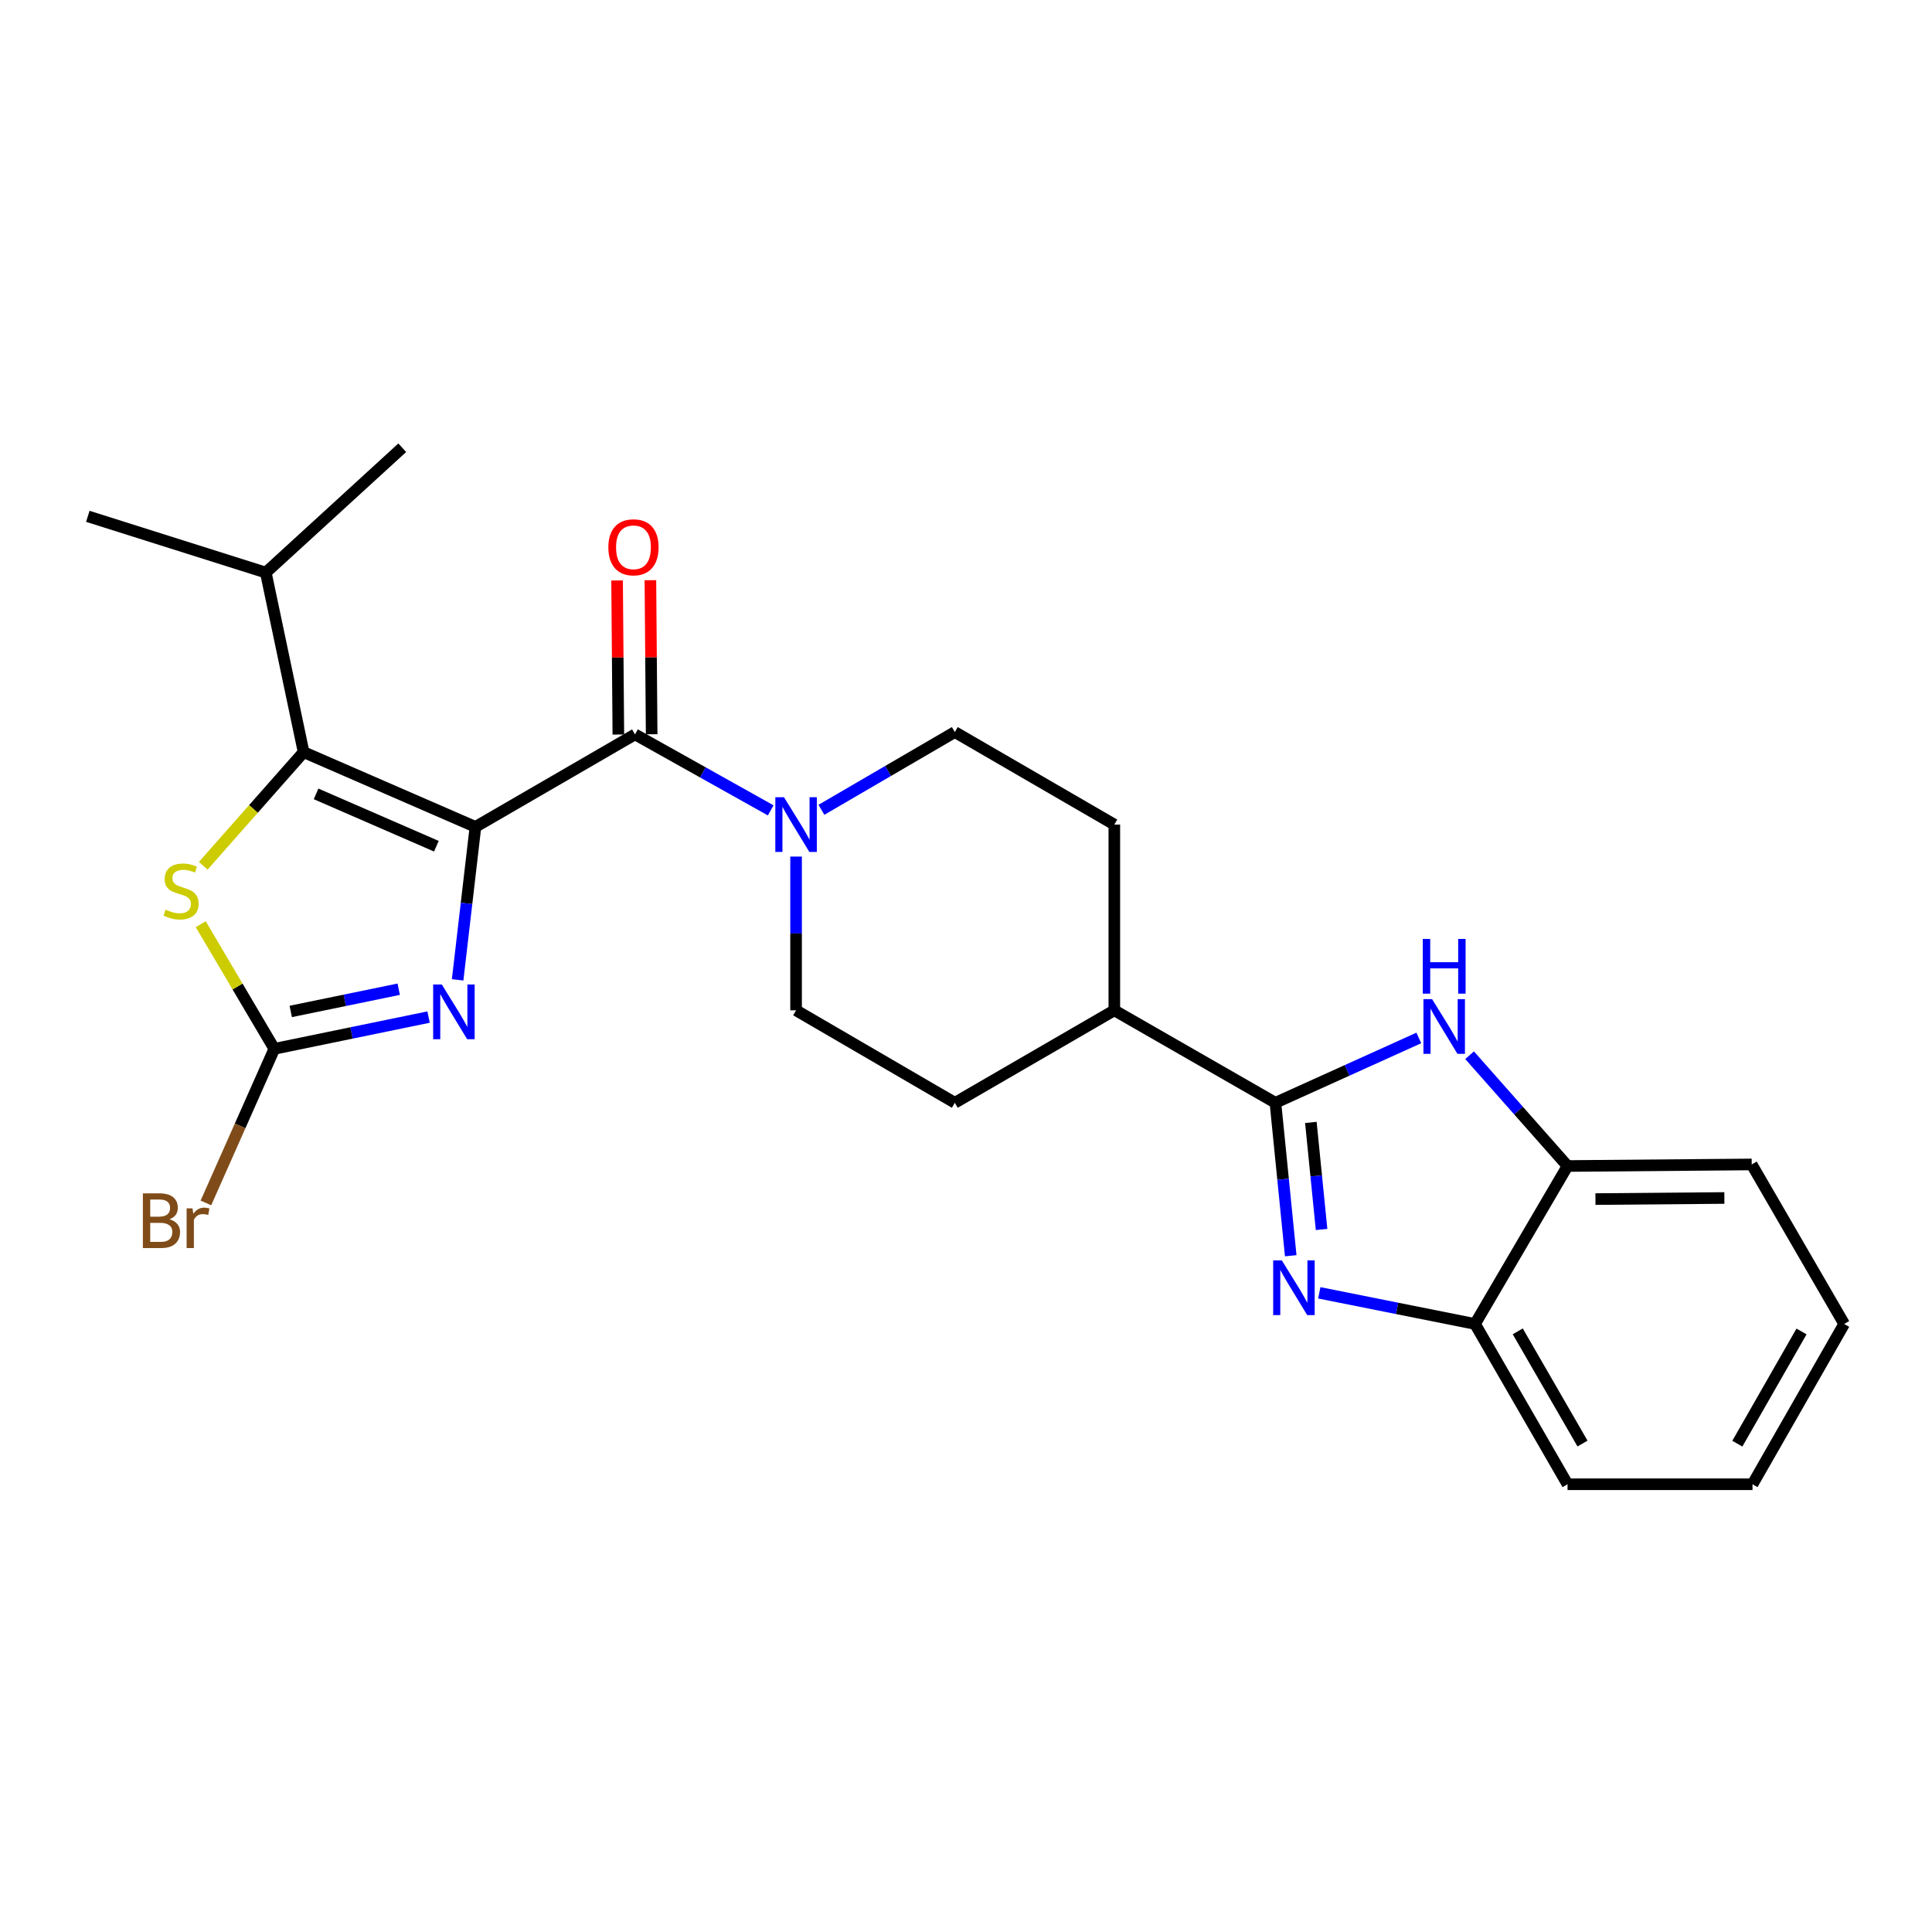 <?xml version='1.0' encoding='iso-8859-1'?>
<svg version='1.1' baseProfile='full'
              xmlns='http://www.w3.org/2000/svg'
                      xmlns:rdkit='http://www.rdkit.org/xml'
                      xmlns:xlink='http://www.w3.org/1999/xlink'
                  xml:space='preserve'
width='1000px' height='1000px' viewBox='0 0 1000 1000'>
<!-- END OF HEADER -->
<rect style='opacity:1.0;fill:#FFFFFF;stroke:none' width='1000' height='1000' x='0' y='0'> </rect>
<path class='bond-0' d='M 246.089,427.997 L 157.142,389.299' style='fill:none;fill-rule:evenodd;stroke:#000000;stroke-width:6px;stroke-linecap:butt;stroke-linejoin:miter;stroke-opacity:1' />
<path class='bond-0' d='M 225.869,438.003 L 163.605,410.914' style='fill:none;fill-rule:evenodd;stroke:#000000;stroke-width:6px;stroke-linecap:butt;stroke-linejoin:miter;stroke-opacity:1' />
<path class='bond-1' d='M 246.089,427.997 L 241.479,467.582' style='fill:none;fill-rule:evenodd;stroke:#000000;stroke-width:6px;stroke-linecap:butt;stroke-linejoin:miter;stroke-opacity:1' />
<path class='bond-1' d='M 241.479,467.582 L 236.869,507.166' style='fill:none;fill-rule:evenodd;stroke:#0000FF;stroke-width:6px;stroke-linecap:butt;stroke-linejoin:miter;stroke-opacity:1' />
<path class='bond-2' d='M 246.089,427.997 L 328.676,380.123' style='fill:none;fill-rule:evenodd;stroke:#000000;stroke-width:6px;stroke-linecap:butt;stroke-linejoin:miter;stroke-opacity:1' />
<path class='bond-6' d='M 157.142,389.299 L 131.169,418.708' style='fill:none;fill-rule:evenodd;stroke:#000000;stroke-width:6px;stroke-linecap:butt;stroke-linejoin:miter;stroke-opacity:1' />
<path class='bond-6' d='M 131.169,418.708 L 105.197,448.117' style='fill:none;fill-rule:evenodd;stroke:#CCCC00;stroke-width:6px;stroke-linecap:butt;stroke-linejoin:miter;stroke-opacity:1' />
<path class='bond-15' d='M 157.142,389.299 L 137.582,296.367' style='fill:none;fill-rule:evenodd;stroke:#000000;stroke-width:6px;stroke-linecap:butt;stroke-linejoin:miter;stroke-opacity:1' />
<path class='bond-5' d='M 221.827,526.436 L 181.908,534.655' style='fill:none;fill-rule:evenodd;stroke:#0000FF;stroke-width:6px;stroke-linecap:butt;stroke-linejoin:miter;stroke-opacity:1' />
<path class='bond-5' d='M 181.908,534.655 L 141.988,542.874' style='fill:none;fill-rule:evenodd;stroke:#000000;stroke-width:6px;stroke-linecap:butt;stroke-linejoin:miter;stroke-opacity:1' />
<path class='bond-5' d='M 206.374,512.014 L 178.431,517.768' style='fill:none;fill-rule:evenodd;stroke:#0000FF;stroke-width:6px;stroke-linecap:butt;stroke-linejoin:miter;stroke-opacity:1' />
<path class='bond-5' d='M 178.431,517.768 L 150.487,523.521' style='fill:none;fill-rule:evenodd;stroke:#000000;stroke-width:6px;stroke-linecap:butt;stroke-linejoin:miter;stroke-opacity:1' />
<path class='bond-8' d='M 328.676,380.123 L 363.798,399.786' style='fill:none;fill-rule:evenodd;stroke:#000000;stroke-width:6px;stroke-linecap:butt;stroke-linejoin:miter;stroke-opacity:1' />
<path class='bond-8' d='M 363.798,399.786 L 398.92,419.45' style='fill:none;fill-rule:evenodd;stroke:#0000FF;stroke-width:6px;stroke-linecap:butt;stroke-linejoin:miter;stroke-opacity:1' />
<path class='bond-12' d='M 337.297,380.052 L 336.97,340.181' style='fill:none;fill-rule:evenodd;stroke:#000000;stroke-width:6px;stroke-linecap:butt;stroke-linejoin:miter;stroke-opacity:1' />
<path class='bond-12' d='M 336.97,340.181 L 336.643,300.309' style='fill:none;fill-rule:evenodd;stroke:#FF0000;stroke-width:6px;stroke-linecap:butt;stroke-linejoin:miter;stroke-opacity:1' />
<path class='bond-12' d='M 320.056,380.194 L 319.729,340.322' style='fill:none;fill-rule:evenodd;stroke:#000000;stroke-width:6px;stroke-linecap:butt;stroke-linejoin:miter;stroke-opacity:1' />
<path class='bond-12' d='M 319.729,340.322 L 319.402,300.451' style='fill:none;fill-rule:evenodd;stroke:#FF0000;stroke-width:6px;stroke-linecap:butt;stroke-linejoin:miter;stroke-opacity:1' />
<path class='bond-3' d='M 660.155,570.796 L 576.773,522.941' style='fill:none;fill-rule:evenodd;stroke:#000000;stroke-width:6px;stroke-linecap:butt;stroke-linejoin:miter;stroke-opacity:1' />
<path class='bond-4' d='M 660.155,570.796 L 664.116,610.382' style='fill:none;fill-rule:evenodd;stroke:#000000;stroke-width:6px;stroke-linecap:butt;stroke-linejoin:miter;stroke-opacity:1' />
<path class='bond-4' d='M 664.116,610.382 L 668.076,649.969' style='fill:none;fill-rule:evenodd;stroke:#0000FF;stroke-width:6px;stroke-linecap:butt;stroke-linejoin:miter;stroke-opacity:1' />
<path class='bond-4' d='M 678.499,580.955 L 681.272,608.666' style='fill:none;fill-rule:evenodd;stroke:#000000;stroke-width:6px;stroke-linecap:butt;stroke-linejoin:miter;stroke-opacity:1' />
<path class='bond-4' d='M 681.272,608.666 L 684.044,636.377' style='fill:none;fill-rule:evenodd;stroke:#0000FF;stroke-width:6px;stroke-linecap:butt;stroke-linejoin:miter;stroke-opacity:1' />
<path class='bond-7' d='M 660.155,570.796 L 697.265,554.019' style='fill:none;fill-rule:evenodd;stroke:#000000;stroke-width:6px;stroke-linecap:butt;stroke-linejoin:miter;stroke-opacity:1' />
<path class='bond-7' d='M 697.265,554.019 L 734.376,537.242' style='fill:none;fill-rule:evenodd;stroke:#0000FF;stroke-width:6px;stroke-linecap:butt;stroke-linejoin:miter;stroke-opacity:1' />
<path class='bond-9' d='M 682.864,669.16 L 723.167,677.22' style='fill:none;fill-rule:evenodd;stroke:#0000FF;stroke-width:6px;stroke-linecap:butt;stroke-linejoin:miter;stroke-opacity:1' />
<path class='bond-9' d='M 723.167,677.22 L 763.47,685.28' style='fill:none;fill-rule:evenodd;stroke:#000000;stroke-width:6px;stroke-linecap:butt;stroke-linejoin:miter;stroke-opacity:1' />
<path class='bond-16' d='M 141.988,542.874 L 124.283,582.756' style='fill:none;fill-rule:evenodd;stroke:#000000;stroke-width:6px;stroke-linecap:butt;stroke-linejoin:miter;stroke-opacity:1' />
<path class='bond-16' d='M 124.283,582.756 L 106.577,622.638' style='fill:none;fill-rule:evenodd;stroke:#7F4C19;stroke-width:6px;stroke-linecap:butt;stroke-linejoin:miter;stroke-opacity:1' />
<path class='bond-25' d='M 141.988,542.874 L 122.947,510.619' style='fill:none;fill-rule:evenodd;stroke:#000000;stroke-width:6px;stroke-linecap:butt;stroke-linejoin:miter;stroke-opacity:1' />
<path class='bond-25' d='M 122.947,510.619 L 103.907,478.364' style='fill:none;fill-rule:evenodd;stroke:#CCCC00;stroke-width:6px;stroke-linecap:butt;stroke-linejoin:miter;stroke-opacity:1' />
<path class='bond-10' d='M 760.662,546.179 L 786.008,574.853' style='fill:none;fill-rule:evenodd;stroke:#0000FF;stroke-width:6px;stroke-linecap:butt;stroke-linejoin:miter;stroke-opacity:1' />
<path class='bond-10' d='M 786.008,574.853 L 811.354,603.526' style='fill:none;fill-rule:evenodd;stroke:#000000;stroke-width:6px;stroke-linecap:butt;stroke-linejoin:miter;stroke-opacity:1' />
<path class='bond-13' d='M 412.049,443.363 L 412.049,483.152' style='fill:none;fill-rule:evenodd;stroke:#0000FF;stroke-width:6px;stroke-linecap:butt;stroke-linejoin:miter;stroke-opacity:1' />
<path class='bond-13' d='M 412.049,483.152 L 412.049,522.941' style='fill:none;fill-rule:evenodd;stroke:#000000;stroke-width:6px;stroke-linecap:butt;stroke-linejoin:miter;stroke-opacity:1' />
<path class='bond-14' d='M 425.166,419.155 L 459.69,399.036' style='fill:none;fill-rule:evenodd;stroke:#0000FF;stroke-width:6px;stroke-linecap:butt;stroke-linejoin:miter;stroke-opacity:1' />
<path class='bond-14' d='M 459.69,399.036 L 494.214,378.916' style='fill:none;fill-rule:evenodd;stroke:#000000;stroke-width:6px;stroke-linecap:butt;stroke-linejoin:miter;stroke-opacity:1' />
<path class='bond-19' d='M 763.47,685.28 L 811.354,768.25' style='fill:none;fill-rule:evenodd;stroke:#000000;stroke-width:6px;stroke-linecap:butt;stroke-linejoin:miter;stroke-opacity:1' />
<path class='bond-19' d='M 785.586,689.107 L 819.105,747.186' style='fill:none;fill-rule:evenodd;stroke:#000000;stroke-width:6px;stroke-linecap:butt;stroke-linejoin:miter;stroke-opacity:1' />
<path class='bond-27' d='M 763.47,685.28 L 811.354,603.526' style='fill:none;fill-rule:evenodd;stroke:#000000;stroke-width:6px;stroke-linecap:butt;stroke-linejoin:miter;stroke-opacity:1' />
<path class='bond-20' d='M 811.354,603.526 L 906.681,602.712' style='fill:none;fill-rule:evenodd;stroke:#000000;stroke-width:6px;stroke-linecap:butt;stroke-linejoin:miter;stroke-opacity:1' />
<path class='bond-20' d='M 825.8,620.645 L 892.529,620.075' style='fill:none;fill-rule:evenodd;stroke:#000000;stroke-width:6px;stroke-linecap:butt;stroke-linejoin:miter;stroke-opacity:1' />
<path class='bond-11' d='M 576.773,522.941 L 576.773,426.8' style='fill:none;fill-rule:evenodd;stroke:#000000;stroke-width:6px;stroke-linecap:butt;stroke-linejoin:miter;stroke-opacity:1' />
<path class='bond-26' d='M 576.773,522.941 L 494.214,570.796' style='fill:none;fill-rule:evenodd;stroke:#000000;stroke-width:6px;stroke-linecap:butt;stroke-linejoin:miter;stroke-opacity:1' />
<path class='bond-18' d='M 412.049,522.941 L 494.214,570.796' style='fill:none;fill-rule:evenodd;stroke:#000000;stroke-width:6px;stroke-linecap:butt;stroke-linejoin:miter;stroke-opacity:1' />
<path class='bond-17' d='M 494.214,378.916 L 576.773,426.8' style='fill:none;fill-rule:evenodd;stroke:#000000;stroke-width:6px;stroke-linecap:butt;stroke-linejoin:miter;stroke-opacity:1' />
<path class='bond-21' d='M 137.582,296.367 L 45.455,267.248' style='fill:none;fill-rule:evenodd;stroke:#000000;stroke-width:6px;stroke-linecap:butt;stroke-linejoin:miter;stroke-opacity:1' />
<path class='bond-22' d='M 137.582,296.367 L 208.205,231.75' style='fill:none;fill-rule:evenodd;stroke:#000000;stroke-width:6px;stroke-linecap:butt;stroke-linejoin:miter;stroke-opacity:1' />
<path class='bond-23' d='M 811.354,768.25 L 907.093,768.25' style='fill:none;fill-rule:evenodd;stroke:#000000;stroke-width:6px;stroke-linecap:butt;stroke-linejoin:miter;stroke-opacity:1' />
<path class='bond-24' d='M 906.681,602.712 L 954.545,685.28' style='fill:none;fill-rule:evenodd;stroke:#000000;stroke-width:6px;stroke-linecap:butt;stroke-linejoin:miter;stroke-opacity:1' />
<path class='bond-28' d='M 907.093,768.25 L 954.545,685.28' style='fill:none;fill-rule:evenodd;stroke:#000000;stroke-width:6px;stroke-linecap:butt;stroke-linejoin:miter;stroke-opacity:1' />
<path class='bond-28' d='M 899.244,747.245 L 932.461,689.166' style='fill:none;fill-rule:evenodd;stroke:#000000;stroke-width:6px;stroke-linecap:butt;stroke-linejoin:miter;stroke-opacity:1' />
<path  class='atom-2' d='M 228.679 509.576
L 237.959 524.576
Q 238.879 526.056, 240.359 528.736
Q 241.839 531.416, 241.919 531.576
L 241.919 509.576
L 245.679 509.576
L 245.679 537.896
L 241.799 537.896
L 231.839 521.496
Q 230.679 519.576, 229.439 517.376
Q 228.239 515.176, 227.879 514.496
L 227.879 537.896
L 224.199 537.896
L 224.199 509.576
L 228.679 509.576
' fill='#0000FF'/>
<path  class='atom-5' d='M 663.474 652.374
L 672.754 667.374
Q 673.674 668.854, 675.154 671.534
Q 676.634 674.214, 676.714 674.374
L 676.714 652.374
L 680.474 652.374
L 680.474 680.694
L 676.594 680.694
L 666.634 664.294
Q 665.474 662.374, 664.234 660.174
Q 663.034 657.974, 662.674 657.294
L 662.674 680.694
L 658.994 680.694
L 658.994 652.374
L 663.474 652.374
' fill='#0000FF'/>
<path  class='atom-7' d='M 85.721 470.831
Q 86.041 470.951, 87.361 471.511
Q 88.681 472.071, 90.121 472.431
Q 91.601 472.751, 93.041 472.751
Q 95.721 472.751, 97.281 471.471
Q 98.841 470.151, 98.841 467.871
Q 98.841 466.311, 98.041 465.351
Q 97.281 464.391, 96.081 463.871
Q 94.881 463.351, 92.881 462.751
Q 90.361 461.991, 88.841 461.271
Q 87.361 460.551, 86.281 459.031
Q 85.241 457.511, 85.241 454.951
Q 85.241 451.391, 87.641 449.191
Q 90.081 446.991, 94.881 446.991
Q 98.161 446.991, 101.881 448.551
L 100.961 451.631
Q 97.561 450.231, 95.001 450.231
Q 92.241 450.231, 90.721 451.391
Q 89.201 452.511, 89.241 454.471
Q 89.241 455.991, 90.001 456.911
Q 90.801 457.831, 91.921 458.351
Q 93.081 458.871, 95.001 459.471
Q 97.561 460.271, 99.081 461.071
Q 100.601 461.871, 101.681 463.511
Q 102.801 465.111, 102.801 467.871
Q 102.801 471.791, 100.161 473.911
Q 97.561 475.991, 93.201 475.991
Q 90.681 475.991, 88.761 475.431
Q 86.881 474.911, 84.641 473.991
L 85.721 470.831
' fill='#CCCC00'/>
<path  class='atom-8' d='M 741.252 517.143
L 750.532 532.143
Q 751.452 533.623, 752.932 536.303
Q 754.412 538.983, 754.492 539.143
L 754.492 517.143
L 758.252 517.143
L 758.252 545.463
L 754.372 545.463
L 744.412 529.063
Q 743.252 527.143, 742.012 524.943
Q 740.812 522.743, 740.452 522.063
L 740.452 545.463
L 736.772 545.463
L 736.772 517.143
L 741.252 517.143
' fill='#0000FF'/>
<path  class='atom-8' d='M 736.432 485.991
L 740.272 485.991
L 740.272 498.031
L 754.752 498.031
L 754.752 485.991
L 758.592 485.991
L 758.592 514.311
L 754.752 514.311
L 754.752 501.231
L 740.272 501.231
L 740.272 514.311
L 736.432 514.311
L 736.432 485.991
' fill='#0000FF'/>
<path  class='atom-9' d='M 405.789 412.64
L 415.069 427.64
Q 415.989 429.12, 417.469 431.8
Q 418.949 434.48, 419.029 434.64
L 419.029 412.64
L 422.789 412.64
L 422.789 440.96
L 418.909 440.96
L 408.949 424.56
Q 407.789 422.64, 406.549 420.44
Q 405.349 418.24, 404.989 417.56
L 404.989 440.96
L 401.309 440.96
L 401.309 412.64
L 405.789 412.64
' fill='#0000FF'/>
<path  class='atom-13' d='M 314.881 283.277
Q 314.881 276.477, 318.241 272.677
Q 321.601 268.877, 327.881 268.877
Q 334.161 268.877, 337.521 272.677
Q 340.881 276.477, 340.881 283.277
Q 340.881 290.157, 337.481 294.077
Q 334.081 297.957, 327.881 297.957
Q 321.641 297.957, 318.241 294.077
Q 314.881 290.197, 314.881 283.277
M 327.881 294.757
Q 332.201 294.757, 334.521 291.877
Q 336.881 288.957, 336.881 283.277
Q 336.881 277.717, 334.521 274.917
Q 332.201 272.077, 327.881 272.077
Q 323.561 272.077, 321.201 274.877
Q 318.881 277.677, 318.881 283.277
Q 318.881 288.997, 321.201 291.877
Q 323.561 294.757, 327.881 294.757
' fill='#FF0000'/>
<path  class='atom-17' d='M 87.715 631.111
Q 90.435 631.871, 91.795 633.551
Q 93.195 635.191, 93.195 637.631
Q 93.195 641.551, 90.675 643.791
Q 88.195 645.991, 83.475 645.991
L 73.955 645.991
L 73.955 617.671
L 82.315 617.671
Q 87.155 617.671, 89.595 619.631
Q 92.035 621.591, 92.035 625.191
Q 92.035 629.471, 87.715 631.111
M 77.755 620.871
L 77.755 629.751
L 82.315 629.751
Q 85.115 629.751, 86.555 628.631
Q 88.035 627.471, 88.035 625.191
Q 88.035 620.871, 82.315 620.871
L 77.755 620.871
M 83.475 642.791
Q 86.235 642.791, 87.715 641.471
Q 89.195 640.151, 89.195 637.631
Q 89.195 635.311, 87.555 634.151
Q 85.955 632.951, 82.875 632.951
L 77.755 632.951
L 77.755 642.791
L 83.475 642.791
' fill='#7F4C19'/>
<path  class='atom-17' d='M 99.635 625.431
L 100.075 628.271
Q 102.235 625.071, 105.755 625.071
Q 106.875 625.071, 108.395 625.471
L 107.795 628.831
Q 106.075 628.431, 105.115 628.431
Q 103.435 628.431, 102.315 629.111
Q 101.235 629.751, 100.355 631.311
L 100.355 645.991
L 96.595 645.991
L 96.595 625.431
L 99.635 625.431
' fill='#7F4C19'/>
</svg>

